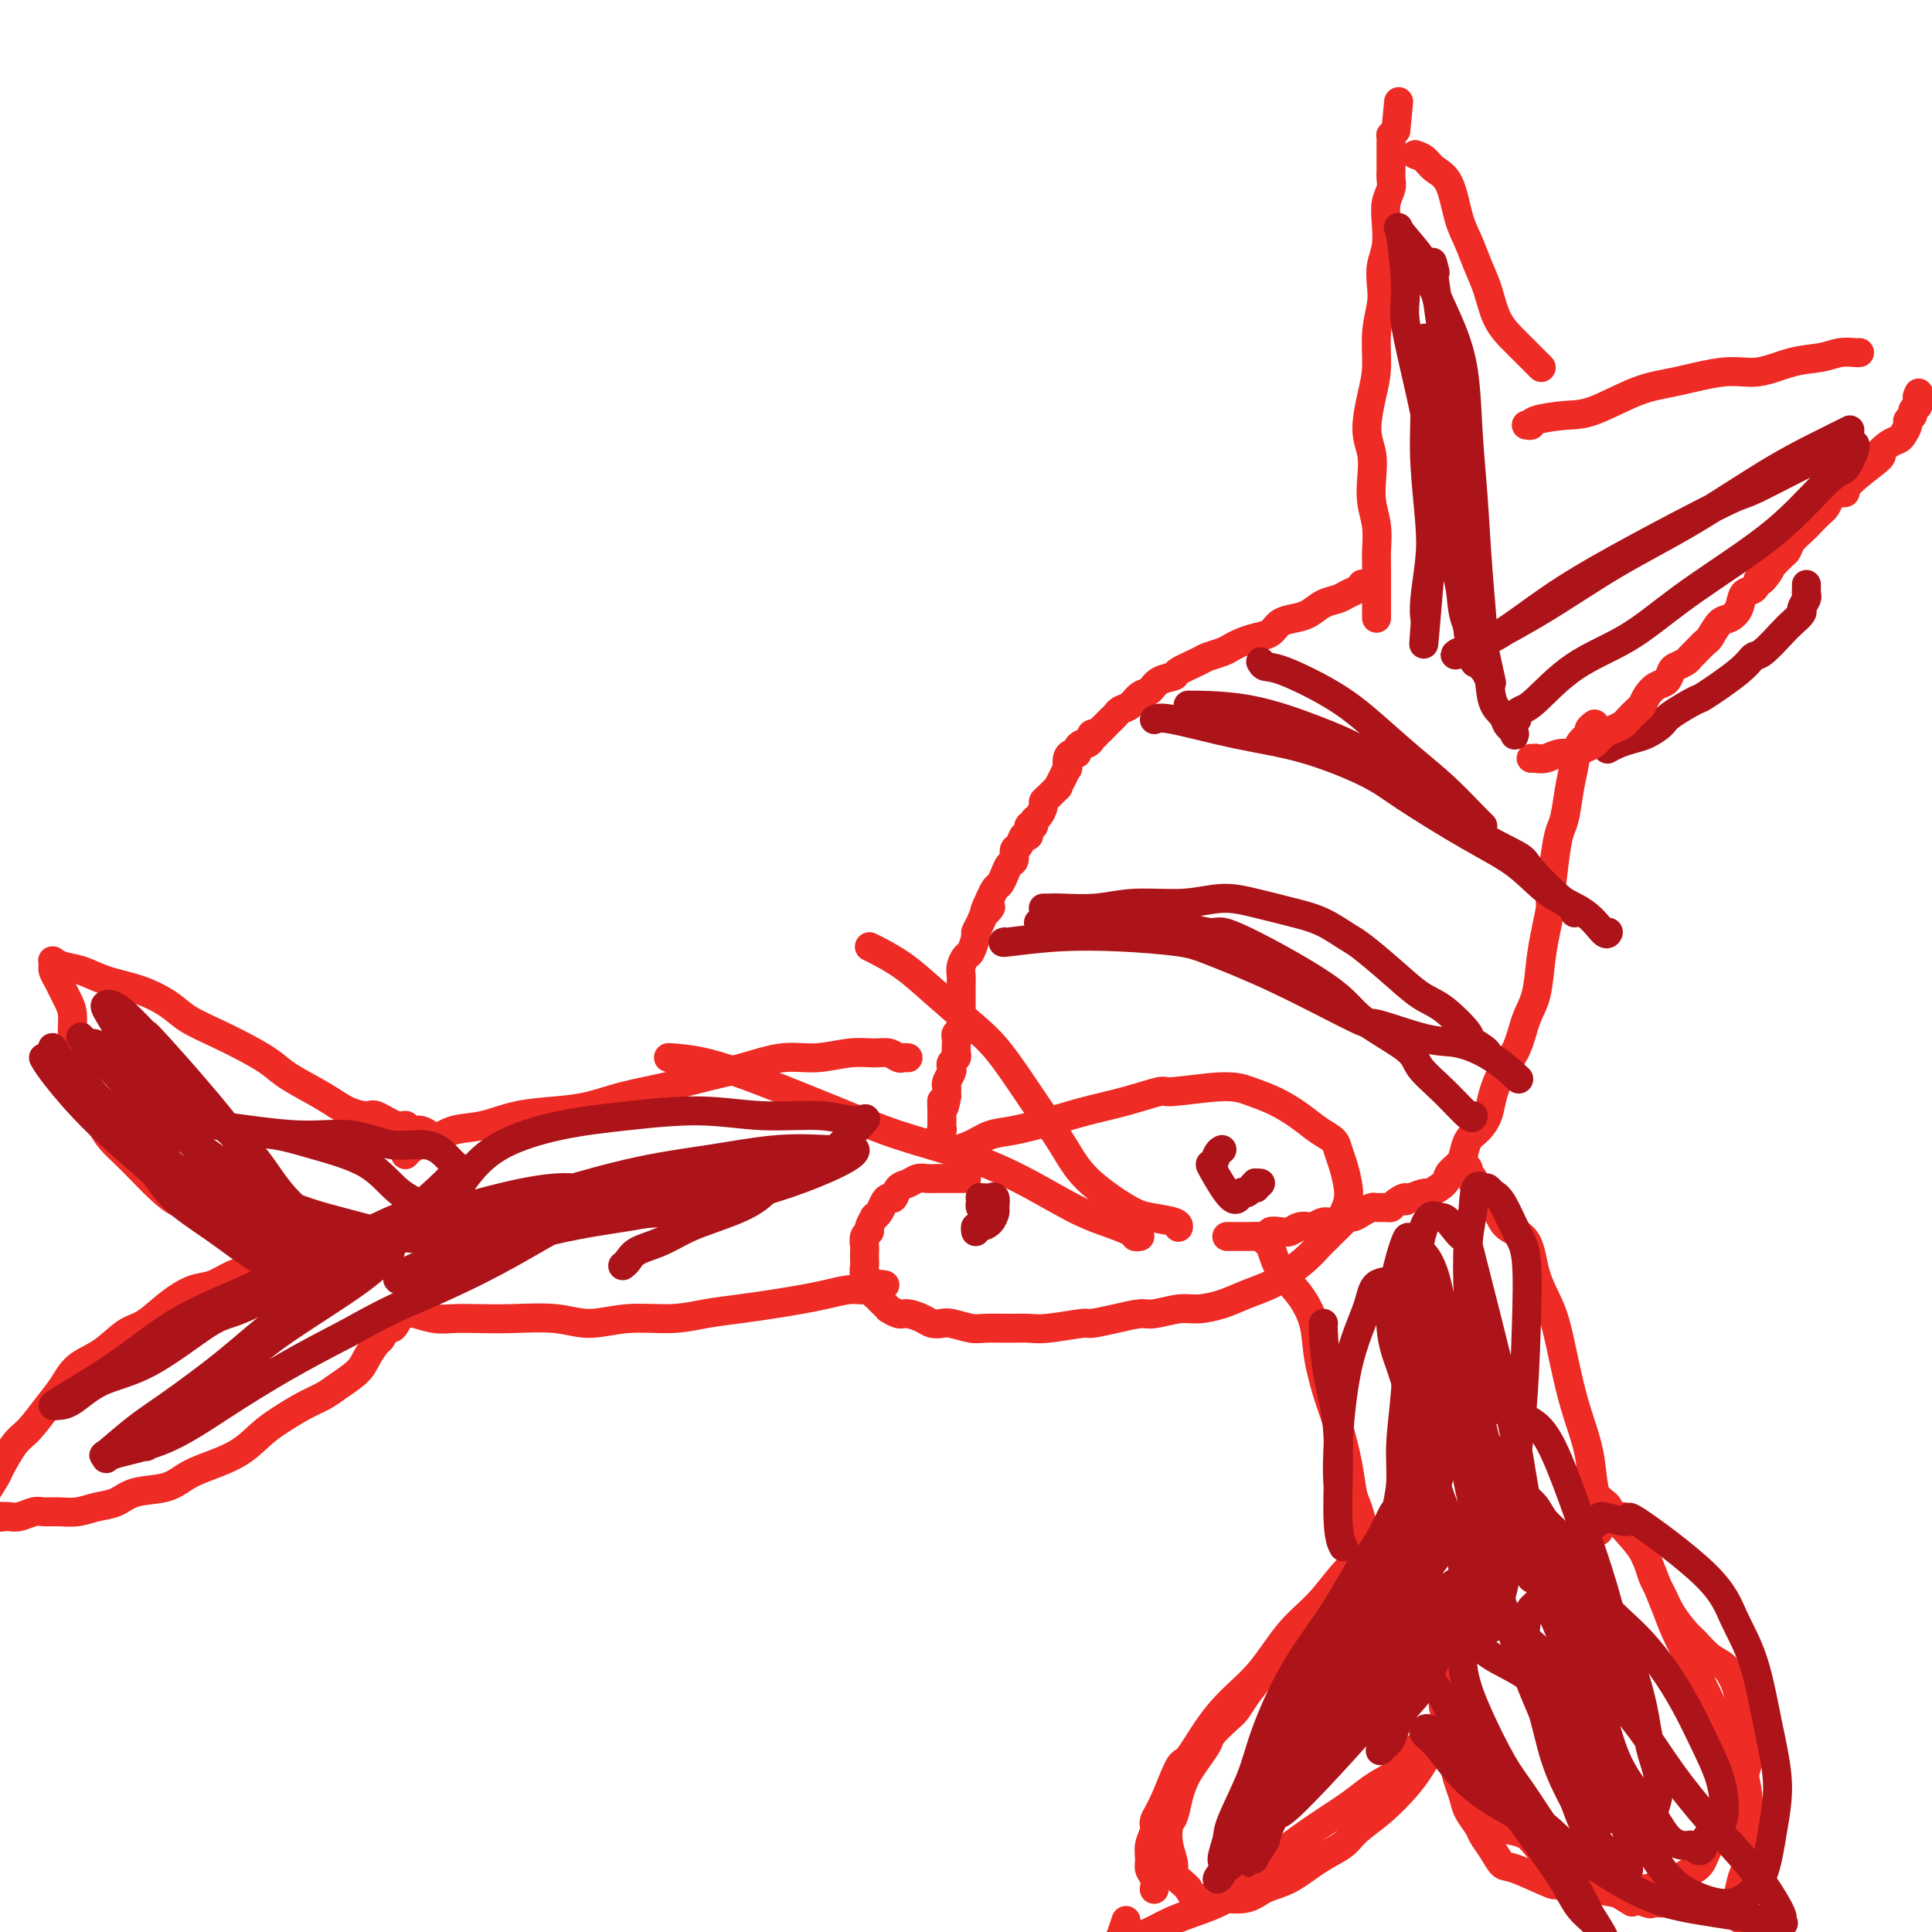 <svg viewBox='0 0 400 400' version='1.1' xmlns='http://www.w3.org/2000/svg' xmlns:xlink='http://www.w3.org/1999/xlink'><g fill='none' stroke='#EE2B24' stroke-width='6' stroke-linecap='round' stroke-linejoin='round'><path d='M283,121c-0.440,0.024 -0.879,0.048 -1,0c-0.121,-0.048 0.078,-0.169 0,0c-0.078,0.169 -0.433,0.626 -1,1c-0.567,0.374 -1.348,0.664 -2,1c-0.652,0.336 -1.176,0.719 -2,1c-0.824,0.281 -1.949,0.460 -3,1c-1.051,0.540 -2.028,1.440 -3,2c-0.972,0.560 -1.941,0.780 -3,1c-1.059,0.220 -2.209,0.440 -3,1c-0.791,0.560 -1.222,1.459 -2,2c-0.778,0.541 -1.904,0.722 -3,1c-1.096,0.278 -2.164,0.651 -3,1c-0.836,0.349 -1.440,0.675 -2,1c-0.560,0.325 -1.076,0.651 -2,1c-0.924,0.349 -2.257,0.722 -3,1c-0.743,0.278 -0.895,0.460 -2,1c-1.105,0.540 -3.164,1.439 -4,2c-0.836,0.561 -0.450,0.784 -1,1c-0.550,0.216 -2.035,0.425 -3,1c-0.965,0.575 -1.411,1.516 -2,2c-0.589,0.484 -1.323,0.510 -2,1c-0.677,0.490 -1.299,1.445 -2,2c-0.701,0.555 -1.481,0.709 -2,1c-0.519,0.291 -0.778,0.717 -1,1c-0.222,0.283 -0.406,0.422 -1,1c-0.594,0.578 -1.598,1.594 -2,2c-0.402,0.406 -0.201,0.203 0,0'/><path d='M228,151c-2.019,1.785 -1.065,1.248 -1,1c0.065,-0.248 -0.757,-0.207 -1,0c-0.243,0.207 0.093,0.581 0,1c-0.093,0.419 -0.616,0.882 -1,1c-0.384,0.118 -0.628,-0.110 -1,0c-0.372,0.110 -0.870,0.559 -1,1c-0.130,0.441 0.110,0.873 0,1c-0.110,0.127 -0.568,-0.052 -1,0c-0.432,0.052 -0.838,0.333 -1,1c-0.162,0.667 -0.080,1.718 0,2c0.080,0.282 0.159,-0.205 0,0c-0.159,0.205 -0.554,1.102 -1,2c-0.446,0.898 -0.942,1.798 -1,2c-0.058,0.202 0.321,-0.293 0,0c-0.321,0.293 -1.344,1.373 -2,2c-0.656,0.627 -0.945,0.799 -1,1c-0.055,0.201 0.125,0.430 0,1c-0.125,0.570 -0.554,1.481 -1,2c-0.446,0.519 -0.907,0.645 -1,1c-0.093,0.355 0.183,0.939 0,1c-0.183,0.061 -0.823,-0.402 -1,0c-0.177,0.402 0.111,1.670 0,2c-0.111,0.330 -0.621,-0.277 -1,0c-0.379,0.277 -0.626,1.439 -1,2c-0.374,0.561 -0.874,0.521 -1,1c-0.126,0.479 0.121,1.475 0,2c-0.121,0.525 -0.610,0.577 -1,1c-0.390,0.423 -0.682,1.216 -1,2c-0.318,0.784 -0.663,1.557 -1,2c-0.337,0.443 -0.668,0.555 -1,1c-0.332,0.445 -0.666,1.222 -1,2'/><path d='M205,186c-2.426,4.903 -0.492,2.659 0,2c0.492,-0.659 -0.460,0.265 -1,1c-0.540,0.735 -0.669,1.281 -1,2c-0.331,0.719 -0.863,1.610 -1,2c-0.137,0.390 0.121,0.279 0,1c-0.121,0.721 -0.621,2.276 -1,3c-0.379,0.724 -0.637,0.618 -1,1c-0.363,0.382 -0.829,1.253 -1,2c-0.171,0.747 -0.046,1.371 0,2c0.046,0.629 0.012,1.264 0,2c-0.012,0.736 -0.003,1.574 0,2c0.003,0.426 0.001,0.442 0,1c-0.001,0.558 -0.001,1.659 0,2c0.001,0.341 0.001,-0.076 0,0c-0.001,0.076 -0.004,0.646 0,1c0.004,0.354 0.015,0.491 0,1c-0.015,0.509 -0.057,1.390 0,2c0.057,0.610 0.211,0.950 0,1c-0.211,0.050 -0.789,-0.190 -1,0c-0.211,0.190 -0.056,0.810 0,1c0.056,0.190 0.011,-0.051 0,0c-0.011,0.051 0.011,0.395 0,1c-0.011,0.605 -0.054,1.470 0,2c0.054,0.530 0.207,0.723 0,1c-0.207,0.277 -0.773,0.637 -1,1c-0.227,0.363 -0.113,0.727 0,1c0.113,0.273 0.226,0.454 0,1c-0.226,0.546 -0.793,1.456 -1,2c-0.207,0.544 -0.056,0.724 0,1c0.056,0.276 0.016,0.650 0,1c-0.016,0.350 -0.008,0.675 0,1'/><path d='M196,227c-0.691,4.295 -0.917,1.532 -1,1c-0.083,-0.532 -0.023,1.168 0,2c0.023,0.832 0.007,0.795 0,1c-0.007,0.205 -0.006,0.651 0,1c0.006,0.349 0.016,0.600 0,1c-0.016,0.400 -0.057,0.948 0,1c0.057,0.052 0.211,-0.392 0,0c-0.211,0.392 -0.789,1.622 -1,2c-0.211,0.378 -0.057,-0.094 0,0c0.057,0.094 0.015,0.756 0,1c-0.015,0.244 -0.004,0.070 0,0c0.004,-0.070 0.002,-0.035 0,0'/><path d='M330,150c0.128,-0.093 0.256,-0.185 0,0c-0.256,0.185 -0.895,0.648 -1,1c-0.105,0.352 0.323,0.594 0,1c-0.323,0.406 -1.396,0.975 -2,2c-0.604,1.025 -0.739,2.505 -1,4c-0.261,1.495 -0.648,3.004 -1,5c-0.352,1.996 -0.668,4.478 -1,6c-0.332,1.522 -0.680,2.082 -1,3c-0.320,0.918 -0.611,2.192 -1,5c-0.389,2.808 -0.877,7.150 -1,9c-0.123,1.850 0.119,1.210 0,2c-0.119,0.790 -0.597,3.011 -1,5c-0.403,1.989 -0.730,3.745 -1,6c-0.270,2.255 -0.482,5.008 -1,7c-0.518,1.992 -1.342,3.222 -2,5c-0.658,1.778 -1.149,4.104 -2,6c-0.851,1.896 -2.063,3.360 -3,5c-0.937,1.640 -1.599,3.454 -2,5c-0.401,1.546 -0.540,2.823 -1,4c-0.460,1.177 -1.241,2.255 -2,3c-0.759,0.745 -1.497,1.158 -2,2c-0.503,0.842 -0.773,2.114 -1,3c-0.227,0.886 -0.412,1.385 -1,2c-0.588,0.615 -1.577,1.344 -2,2c-0.423,0.656 -0.278,1.238 -1,2c-0.722,0.762 -2.310,1.705 -3,2c-0.690,0.295 -0.483,-0.059 -1,0c-0.517,0.059 -1.759,0.529 -3,1'/><path d='M292,248c-1.821,1.348 -0.873,0.218 -1,0c-0.127,-0.218 -1.329,0.477 -2,1c-0.671,0.523 -0.813,0.875 -1,1c-0.187,0.125 -0.420,0.023 -1,0c-0.580,-0.023 -1.506,0.031 -2,0c-0.494,-0.031 -0.555,-0.148 -1,0c-0.445,0.148 -1.274,0.560 -2,1c-0.726,0.440 -1.350,0.906 -2,1c-0.650,0.094 -1.325,-0.185 -2,0c-0.675,0.185 -1.350,0.833 -2,1c-0.650,0.167 -1.277,-0.148 -2,0c-0.723,0.148 -1.544,0.758 -2,1c-0.456,0.242 -0.547,0.116 -1,0c-0.453,-0.116 -1.269,-0.224 -2,0c-0.731,0.224 -1.379,0.778 -2,1c-0.621,0.222 -1.217,0.112 -2,0c-0.783,-0.112 -1.754,-0.226 -2,0c-0.246,0.226 0.232,0.793 0,1c-0.232,0.207 -1.176,0.056 -2,0c-0.824,-0.056 -1.530,-0.015 -2,0c-0.470,0.015 -0.704,0.004 -1,0c-0.296,-0.004 -0.654,-0.001 -1,0c-0.346,0.001 -0.681,0.000 -1,0c-0.319,-0.000 -0.621,-0.000 -1,0c-0.379,0.000 -0.833,0.000 -1,0c-0.167,-0.000 -0.045,-0.000 0,0c0.045,0.000 0.013,0.000 0,0c-0.013,-0.000 -0.006,-0.000 0,0'/><path d='M200,244c-0.031,0.000 -0.063,0.000 0,0c0.063,-0.000 0.220,-0.000 0,0c-0.220,0.000 -0.819,0.000 -1,0c-0.181,-0.000 0.054,-0.000 0,0c-0.054,0.000 -0.399,0.000 -1,0c-0.601,-0.000 -1.459,-0.001 -2,0c-0.541,0.001 -0.763,0.004 -1,0c-0.237,-0.004 -0.487,-0.013 -1,0c-0.513,0.013 -1.289,0.050 -2,0c-0.711,-0.050 -1.356,-0.186 -2,0c-0.644,0.186 -1.286,0.693 -2,1c-0.714,0.307 -1.500,0.414 -2,1c-0.500,0.586 -0.712,1.650 -1,2c-0.288,0.350 -0.650,-0.013 -1,0c-0.350,0.013 -0.686,0.402 -1,1c-0.314,0.598 -0.605,1.403 -1,2c-0.395,0.597 -0.894,0.985 -1,1c-0.106,0.015 0.182,-0.343 0,0c-0.182,0.343 -0.833,1.386 -1,2c-0.167,0.614 0.151,0.798 0,1c-0.151,0.202 -0.772,0.420 -1,1c-0.228,0.580 -0.062,1.521 0,2c0.062,0.479 0.021,0.495 0,1c-0.021,0.505 -0.020,1.497 0,2c0.020,0.503 0.061,0.516 0,1c-0.061,0.484 -0.222,1.439 0,2c0.222,0.561 0.829,0.728 1,1c0.171,0.272 -0.094,0.649 0,1c0.094,0.351 0.547,0.675 1,1'/><path d='M181,267c0.260,1.570 -0.090,0.994 0,1c0.090,0.006 0.619,0.594 1,1c0.381,0.406 0.615,0.630 1,1c0.385,0.370 0.922,0.887 1,1c0.078,0.113 -0.303,-0.176 0,0c0.303,0.176 1.289,0.818 2,1c0.711,0.182 1.147,-0.096 2,0c0.853,0.096 2.122,0.565 3,1c0.878,0.435 1.363,0.834 2,1c0.637,0.166 1.426,0.097 2,0c0.574,-0.097 0.933,-0.222 2,0c1.067,0.222 2.840,0.793 4,1c1.160,0.207 1.705,0.052 3,0c1.295,-0.052 3.338,0.001 5,0c1.662,-0.001 2.943,-0.056 4,0c1.057,0.056 1.890,0.221 4,0c2.110,-0.221 5.497,-0.829 7,-1c1.503,-0.171 1.123,0.094 2,0c0.877,-0.094 3.013,-0.546 5,-1c1.987,-0.454 3.826,-0.908 5,-1c1.174,-0.092 1.684,0.180 3,0c1.316,-0.180 3.437,-0.811 5,-1c1.563,-0.189 2.567,0.063 4,0c1.433,-0.063 3.296,-0.442 5,-1c1.704,-0.558 3.248,-1.295 5,-2c1.752,-0.705 3.711,-1.378 5,-2c1.289,-0.622 1.909,-1.194 3,-2c1.091,-0.806 2.653,-1.845 4,-3c1.347,-1.155 2.478,-2.426 3,-3c0.522,-0.574 0.435,-0.450 1,-1c0.565,-0.550 1.783,-1.775 3,-3'/><path d='M277,254c2.335,-2.178 1.172,-1.623 1,-2c-0.172,-0.377 0.646,-1.687 1,-3c0.354,-1.313 0.244,-2.630 0,-4c-0.244,-1.370 -0.623,-2.792 -1,-4c-0.377,-1.208 -0.753,-2.200 -1,-3c-0.247,-0.800 -0.365,-1.408 -1,-2c-0.635,-0.592 -1.787,-1.169 -3,-2c-1.213,-0.831 -2.487,-1.917 -4,-3c-1.513,-1.083 -3.265,-2.162 -5,-3c-1.735,-0.838 -3.451,-1.434 -5,-2c-1.549,-0.566 -2.930,-1.102 -6,-1c-3.070,0.102 -7.829,0.842 -10,1c-2.171,0.158 -1.753,-0.266 -3,0c-1.247,0.266 -4.160,1.222 -7,2c-2.840,0.778 -5.606,1.378 -8,2c-2.394,0.622 -4.414,1.267 -7,2c-2.586,0.733 -5.737,1.555 -8,2c-2.263,0.445 -3.640,0.511 -5,1c-1.360,0.489 -2.705,1.399 -4,2c-1.295,0.601 -2.541,0.893 -3,1c-0.459,0.107 -0.131,0.031 0,0c0.131,-0.031 0.066,-0.015 0,0'/><path d='M236,256c-0.423,0.066 -0.846,0.133 -1,0c-0.154,-0.133 -0.040,-0.464 -1,-1c-0.960,-0.536 -2.993,-1.276 -5,-2c-2.007,-0.724 -3.989,-1.434 -7,-3c-3.011,-1.566 -7.052,-3.990 -11,-6c-3.948,-2.010 -7.803,-3.607 -12,-5c-4.197,-1.393 -8.737,-2.584 -13,-4c-4.263,-1.416 -8.250,-3.059 -13,-5c-4.750,-1.941 -10.263,-4.180 -15,-6c-4.737,-1.820 -8.698,-3.221 -12,-4c-3.302,-0.779 -5.943,-0.937 -7,-1c-1.057,-0.063 -0.528,-0.032 0,0'/><path d='M244,254c-0.013,0.089 -0.026,0.178 0,0c0.026,-0.178 0.091,-0.624 -1,-1c-1.091,-0.376 -3.339,-0.682 -5,-1c-1.661,-0.318 -2.737,-0.647 -5,-2c-2.263,-1.353 -5.715,-3.731 -8,-6c-2.285,-2.269 -3.404,-4.430 -5,-7c-1.596,-2.570 -3.668,-5.548 -6,-9c-2.332,-3.452 -4.925,-7.376 -7,-10c-2.075,-2.624 -3.631,-3.947 -6,-6c-2.369,-2.053 -5.549,-4.838 -8,-7c-2.451,-2.162 -4.172,-3.703 -6,-5c-1.828,-1.297 -3.761,-2.349 -5,-3c-1.239,-0.651 -1.782,-0.900 -2,-1c-0.218,-0.100 -0.109,-0.050 0,0'/><path d='M303,240c0.033,0.447 0.066,0.893 0,1c-0.066,0.107 -0.230,-0.127 0,0c0.230,0.127 0.853,0.614 1,1c0.147,0.386 -0.183,0.670 0,1c0.183,0.330 0.879,0.706 1,1c0.121,0.294 -0.332,0.505 0,1c0.332,0.495 1.448,1.273 2,2c0.552,0.727 0.542,1.403 1,2c0.458,0.597 1.386,1.116 2,2c0.614,0.884 0.913,2.133 2,3c1.087,0.867 2.963,1.353 4,3c1.037,1.647 1.236,4.455 2,7c0.764,2.545 2.092,4.828 3,7c0.908,2.172 1.395,4.234 2,7c0.605,2.766 1.329,6.237 2,9c0.671,2.763 1.290,4.817 2,7c0.710,2.183 1.511,4.494 2,7c0.489,2.506 0.667,5.207 1,7c0.333,1.793 0.821,2.676 1,4c0.179,1.324 0.048,3.087 0,4c-0.048,0.913 -0.013,0.977 0,1c0.013,0.023 0.004,0.007 0,0c-0.004,-0.007 -0.002,-0.003 0,0'/><path d='M262,257c0.294,-0.029 0.589,-0.059 1,1c0.411,1.059 0.939,3.206 2,5c1.061,1.794 2.654,3.235 4,5c1.346,1.765 2.444,3.853 3,6c0.556,2.147 0.569,4.354 1,7c0.431,2.646 1.281,5.733 2,8c0.719,2.267 1.307,3.715 2,6c0.693,2.285 1.492,5.406 2,8c0.508,2.594 0.725,4.660 1,6c0.275,1.340 0.610,1.954 1,3c0.390,1.046 0.837,2.525 1,4c0.163,1.475 0.044,2.945 0,4c-0.044,1.055 -0.012,1.695 0,3c0.012,1.305 0.003,3.274 0,4c-0.003,0.726 -0.001,0.207 0,0c0.001,-0.207 0.000,-0.104 0,0'/><path d='M279,335c0.120,-0.001 0.240,-0.001 0,0c-0.240,0.001 -0.842,0.005 -1,0c-0.158,-0.005 0.126,-0.017 0,0c-0.126,0.017 -0.664,0.065 -1,0c-0.336,-0.065 -0.470,-0.242 -1,0c-0.530,0.242 -1.455,0.904 -2,1c-0.545,0.096 -0.712,-0.374 -1,0c-0.288,0.374 -0.699,1.593 -1,2c-0.301,0.407 -0.492,0.002 -1,0c-0.508,-0.002 -1.333,0.401 -2,1c-0.667,0.599 -1.176,1.396 -2,2c-0.824,0.604 -1.963,1.014 -3,2c-1.037,0.986 -1.973,2.547 -3,4c-1.027,1.453 -2.144,2.797 -3,4c-0.856,1.203 -1.450,2.264 -2,3c-0.550,0.736 -1.054,1.145 -2,2c-0.946,0.855 -2.333,2.154 -3,3c-0.667,0.846 -0.612,1.240 -1,2c-0.388,0.760 -1.217,1.888 -2,3c-0.783,1.112 -1.520,2.208 -2,3c-0.480,0.792 -0.704,1.282 -1,2c-0.296,0.718 -0.663,1.666 -1,3c-0.337,1.334 -0.642,3.053 -1,4c-0.358,0.947 -0.769,1.122 -1,2c-0.231,0.878 -0.283,2.459 0,4c0.283,1.541 0.901,3.042 1,4c0.099,0.958 -0.319,1.373 0,2c0.319,0.627 1.377,1.465 2,2c0.623,0.535 0.812,0.768 1,1'/><path d='M246,391c0.981,1.843 1.433,1.952 2,2c0.567,0.048 1.248,0.037 2,0c0.752,-0.037 1.575,-0.100 3,0c1.425,0.100 3.453,0.361 5,0c1.547,-0.361 2.614,-1.345 4,-2c1.386,-0.655 3.090,-0.981 5,-2c1.910,-1.019 4.027,-2.730 6,-4c1.973,-1.270 3.802,-2.099 5,-3c1.198,-0.901 1.767,-1.875 3,-3c1.233,-1.125 3.132,-2.401 5,-4c1.868,-1.599 3.706,-3.519 5,-5c1.294,-1.481 2.044,-2.522 3,-4c0.956,-1.478 2.116,-3.394 3,-5c0.884,-1.606 1.491,-2.903 2,-4c0.509,-1.097 0.921,-1.995 1,-3c0.079,-1.005 -0.175,-2.116 0,-3c0.175,-0.884 0.779,-1.540 1,-2c0.221,-0.460 0.059,-0.724 0,-1c-0.059,-0.276 -0.016,-0.566 0,-1c0.016,-0.434 0.004,-1.014 0,-1c-0.004,0.014 -0.001,0.622 0,1c0.001,0.378 0.000,0.527 0,1c-0.000,0.473 -0.000,1.271 0,2c0.000,0.729 0.000,1.389 0,2c-0.000,0.611 -0.000,1.175 0,2c0.000,0.825 0.000,1.913 0,3'/><path d='M301,357c-0.003,1.985 -0.012,2.446 0,3c0.012,0.554 0.044,1.201 0,2c-0.044,0.799 -0.162,1.751 0,3c0.162,1.249 0.606,2.795 1,4c0.394,1.205 0.738,2.068 1,3c0.262,0.932 0.441,1.931 1,3c0.559,1.069 1.499,2.206 2,3c0.501,0.794 0.563,1.244 1,2c0.437,0.756 1.250,1.820 2,3c0.750,1.180 1.438,2.478 2,3c0.562,0.522 0.998,0.269 3,1c2.002,0.731 5.570,2.444 7,3c1.430,0.556 0.723,-0.047 1,0c0.277,0.047 1.539,0.744 3,1c1.461,0.256 3.122,0.070 4,0c0.878,-0.070 0.973,-0.023 2,0c1.027,0.023 2.984,0.022 4,0c1.016,-0.022 1.090,-0.065 2,0c0.910,0.065 2.656,0.238 4,0c1.344,-0.238 2.284,-0.885 3,-1c0.716,-0.115 1.206,0.304 2,0c0.794,-0.304 1.890,-1.329 3,-2c1.110,-0.671 2.234,-0.987 3,-2c0.766,-1.013 1.175,-2.725 2,-4c0.825,-1.275 2.067,-2.115 3,-3c0.933,-0.885 1.557,-1.814 2,-3c0.443,-1.186 0.706,-2.627 1,-4c0.294,-1.373 0.617,-2.677 1,-4c0.383,-1.323 0.824,-2.664 1,-4c0.176,-1.336 0.088,-2.668 0,-4'/><path d='M362,360c0.288,-3.689 -0.492,-4.913 -1,-6c-0.508,-1.087 -0.745,-2.039 -1,-3c-0.255,-0.961 -0.528,-1.933 -1,-3c-0.472,-1.067 -1.141,-2.231 -2,-3c-0.859,-0.769 -1.906,-1.142 -3,-2c-1.094,-0.858 -2.233,-2.199 -3,-3c-0.767,-0.801 -1.161,-1.062 -2,-2c-0.839,-0.938 -2.123,-2.555 -3,-4c-0.877,-1.445 -1.349,-2.720 -2,-4c-0.651,-1.280 -1.483,-2.566 -2,-4c-0.517,-1.434 -0.720,-3.017 -2,-5c-1.280,-1.983 -3.638,-4.366 -5,-6c-1.362,-1.634 -1.728,-2.518 -2,-3c-0.272,-0.482 -0.451,-0.560 -1,-1c-0.549,-0.440 -1.467,-1.242 -2,-2c-0.533,-0.758 -0.682,-1.473 -1,-2c-0.318,-0.527 -0.805,-0.865 -1,-1c-0.195,-0.135 -0.097,-0.068 0,0'/><path d='M301,341c0.114,0.465 0.228,0.929 0,1c-0.228,0.071 -0.797,-0.252 -1,0c-0.203,0.252 -0.041,1.079 0,2c0.041,0.921 -0.038,1.938 0,3c0.038,1.062 0.192,2.171 0,3c-0.192,0.829 -0.732,1.377 -1,2c-0.268,0.623 -0.264,1.321 0,2c0.264,0.679 0.788,1.341 1,2c0.212,0.659 0.112,1.317 0,2c-0.112,0.683 -0.236,1.390 0,2c0.236,0.610 0.833,1.122 1,2c0.167,0.878 -0.097,2.122 0,3c0.097,0.878 0.554,1.391 1,2c0.446,0.609 0.882,1.314 1,2c0.118,0.686 -0.082,1.353 0,2c0.082,0.647 0.448,1.273 1,2c0.552,0.727 1.292,1.556 2,2c0.708,0.444 1.383,0.503 2,1c0.617,0.497 1.176,1.431 2,2c0.824,0.569 1.915,0.772 3,1c1.085,0.228 2.166,0.480 3,1c0.834,0.520 1.421,1.308 2,2c0.579,0.692 1.151,1.288 2,2c0.849,0.712 1.976,1.539 3,2c1.024,0.461 1.945,0.557 3,1c1.055,0.443 2.246,1.235 3,2c0.754,0.765 1.073,1.504 2,2c0.927,0.496 2.464,0.748 4,1'/><path d='M335,392c5.010,3.105 2.035,1.367 2,1c-0.035,-0.367 2.870,0.637 4,1c1.130,0.363 0.483,0.083 1,0c0.517,-0.083 2.197,0.029 3,0c0.803,-0.029 0.729,-0.200 2,0c1.271,0.200 3.886,0.772 5,1c1.114,0.228 0.728,0.114 1,0c0.272,-0.114 1.201,-0.226 2,0c0.799,0.226 1.467,0.792 2,1c0.533,0.208 0.931,0.059 1,0c0.069,-0.059 -0.192,-0.029 0,0c0.192,0.029 0.836,0.057 1,0c0.164,-0.057 -0.152,-0.197 0,0c0.152,0.197 0.773,0.733 1,1c0.227,0.267 0.061,0.264 0,0c-0.061,-0.264 -0.017,-0.790 0,-1c0.017,-0.210 0.009,-0.105 0,0'/><path d='M336,314c-0.043,0.269 -0.086,0.539 0,1c0.086,0.461 0.301,1.115 1,2c0.699,0.885 1.881,2.003 3,4c1.119,1.997 2.176,4.875 3,7c0.824,2.125 1.417,3.499 2,5c0.583,1.501 1.157,3.131 2,5c0.843,1.869 1.956,3.979 3,6c1.044,2.021 2.021,3.955 3,6c0.979,2.045 1.961,4.203 3,6c1.039,1.797 2.136,3.234 3,5c0.864,1.766 1.497,3.860 2,6c0.503,2.140 0.877,4.324 1,6c0.123,1.676 -0.006,2.844 0,5c0.006,2.156 0.145,5.299 0,7c-0.145,1.701 -0.575,1.958 -1,3c-0.425,1.042 -0.846,2.868 -1,4c-0.154,1.132 -0.041,1.572 0,2c0.041,0.428 0.011,0.846 0,1c-0.011,0.154 -0.003,0.044 0,0c0.003,-0.044 0.002,-0.022 0,0'/><path d='M302,355c-0.216,0.327 -0.432,0.654 -1,1c-0.568,0.346 -1.489,0.710 -2,1c-0.511,0.290 -0.611,0.504 -1,1c-0.389,0.496 -1.066,1.274 -2,2c-0.934,0.726 -2.126,1.401 -3,2c-0.874,0.599 -1.432,1.121 -2,2c-0.568,0.879 -1.146,2.113 -2,3c-0.854,0.887 -1.984,1.426 -3,2c-1.016,0.574 -1.919,1.184 -3,2c-1.081,0.816 -2.341,1.839 -4,3c-1.659,1.161 -3.717,2.461 -6,4c-2.283,1.539 -4.791,3.318 -7,5c-2.209,1.682 -4.117,3.266 -6,5c-1.883,1.734 -3.740,3.617 -6,5c-2.260,1.383 -4.924,2.265 -7,3c-2.076,0.735 -3.565,1.321 -5,2c-1.435,0.679 -2.815,1.449 -4,2c-1.185,0.551 -2.175,0.883 -3,1c-0.825,0.117 -1.485,0.020 -2,0c-0.515,-0.020 -0.884,0.036 -1,0c-0.116,-0.036 0.020,-0.164 0,0c-0.020,0.164 -0.198,0.621 0,0c0.198,-0.621 0.771,-2.320 1,-3c0.229,-0.680 0.115,-0.340 0,0'/><path d='M282,321c0.053,-0.175 0.105,-0.350 0,0c-0.105,0.350 -0.368,1.226 -1,2c-0.632,0.774 -1.634,1.448 -3,3c-1.366,1.552 -3.095,3.984 -5,6c-1.905,2.016 -3.984,3.616 -6,6c-2.016,2.384 -3.967,5.550 -6,8c-2.033,2.450 -4.148,4.182 -6,6c-1.852,1.818 -3.443,3.723 -5,6c-1.557,2.277 -3.082,4.927 -4,6c-0.918,1.073 -1.231,0.569 -2,2c-0.769,1.431 -1.996,4.796 -3,7c-1.004,2.204 -1.787,3.248 -2,4c-0.213,0.752 0.143,1.212 0,2c-0.143,0.788 -0.784,1.903 -1,3c-0.216,1.097 -0.005,2.175 0,3c0.005,0.825 -0.194,1.396 0,2c0.194,0.604 0.783,1.239 1,2c0.217,0.761 0.062,1.646 0,2c-0.062,0.354 -0.031,0.177 0,0'/><path d='M183,266c0.182,0.032 0.363,0.064 0,0c-0.363,-0.064 -1.271,-0.224 -2,0c-0.729,0.224 -1.281,0.834 -2,1c-0.719,0.166 -1.607,-0.110 -3,0c-1.393,0.110 -3.291,0.607 -5,1c-1.709,0.393 -3.230,0.684 -5,1c-1.770,0.316 -3.790,0.658 -6,1c-2.210,0.342 -4.610,0.685 -7,1c-2.390,0.315 -4.771,0.602 -7,1c-2.229,0.398 -4.306,0.905 -7,1c-2.694,0.095 -6.004,-0.223 -9,0c-2.996,0.223 -5.676,0.988 -8,1c-2.324,0.012 -4.291,-0.728 -7,-1c-2.709,-0.272 -6.161,-0.077 -9,0c-2.839,0.077 -5.064,0.035 -7,0c-1.936,-0.035 -3.584,-0.062 -5,0c-1.416,0.062 -2.600,0.213 -4,0c-1.400,-0.213 -3.014,-0.789 -4,-1c-0.986,-0.211 -1.342,-0.057 -2,0c-0.658,0.057 -1.616,0.016 -2,0c-0.384,-0.016 -0.192,-0.008 0,0'/><path d='M188,219c-0.353,-0.031 -0.707,-0.062 -1,0c-0.293,0.062 -0.527,0.217 -1,0c-0.473,-0.217 -1.187,-0.806 -2,-1c-0.813,-0.194 -1.726,0.006 -3,0c-1.274,-0.006 -2.908,-0.220 -5,0c-2.092,0.220 -4.642,0.874 -7,1c-2.358,0.126 -4.523,-0.276 -7,0c-2.477,0.276 -5.266,1.229 -8,2c-2.734,0.771 -5.414,1.359 -8,2c-2.586,0.641 -5.078,1.337 -8,2c-2.922,0.663 -6.275,1.295 -9,2c-2.725,0.705 -4.823,1.483 -7,2c-2.177,0.517 -4.434,0.772 -7,1c-2.566,0.228 -5.439,0.428 -8,1c-2.561,0.572 -4.808,1.515 -7,2c-2.192,0.485 -4.328,0.512 -6,1c-1.672,0.488 -2.879,1.437 -4,2c-1.121,0.563 -2.157,0.739 -3,1c-0.843,0.261 -1.494,0.606 -2,1c-0.506,0.394 -0.867,0.837 -1,1c-0.133,0.163 -0.038,0.047 0,0c0.038,-0.047 0.019,-0.023 0,0'/><path d='M83,272c0.089,-0.192 0.178,-0.384 0,0c-0.178,0.384 -0.624,1.344 -1,2c-0.376,0.656 -0.682,1.008 -1,1c-0.318,-0.008 -0.650,-0.375 -1,0c-0.350,0.375 -0.720,1.494 -1,2c-0.280,0.506 -0.472,0.401 -1,1c-0.528,0.599 -1.392,1.903 -2,3c-0.608,1.097 -0.959,1.988 -2,3c-1.041,1.012 -2.770,2.146 -4,3c-1.230,0.854 -1.960,1.429 -3,2c-1.040,0.571 -2.389,1.140 -4,2c-1.611,0.860 -3.484,2.012 -5,3c-1.516,0.988 -2.675,1.813 -4,3c-1.325,1.187 -2.816,2.737 -5,4c-2.184,1.263 -5.063,2.240 -7,3c-1.937,0.760 -2.934,1.303 -4,2c-1.066,0.697 -2.203,1.550 -4,2c-1.797,0.450 -4.256,0.499 -6,1c-1.744,0.501 -2.775,1.455 -4,2c-1.225,0.545 -2.645,0.681 -4,1c-1.355,0.319 -2.646,0.821 -4,1c-1.354,0.179 -2.772,0.034 -4,0c-1.228,-0.034 -2.265,0.043 -3,0c-0.735,-0.043 -1.166,-0.208 -2,0c-0.834,0.208 -2.071,0.787 -3,1c-0.929,0.213 -1.551,0.061 -2,0c-0.449,-0.061 -0.724,-0.030 -1,0'/><path d='M1,314c-3.785,0.464 -1.746,0.124 -1,0c0.746,-0.124 0.201,-0.033 0,0c-0.201,0.033 -0.057,0.010 0,0c0.057,-0.010 0.029,-0.005 0,0'/><path d='M-4,312c0.088,-0.032 0.176,-0.064 0,0c-0.176,0.064 -0.617,0.224 0,-1c0.617,-1.224 2.293,-3.832 3,-5c0.707,-1.168 0.444,-0.895 1,-2c0.556,-1.105 1.932,-3.587 3,-5c1.068,-1.413 1.828,-1.755 3,-3c1.172,-1.245 2.757,-3.391 4,-5c1.243,-1.609 2.144,-2.680 3,-4c0.856,-1.320 1.666,-2.888 3,-4c1.334,-1.112 3.193,-1.769 5,-3c1.807,-1.231 3.564,-3.036 5,-4c1.436,-0.964 2.551,-1.088 4,-2c1.449,-0.912 3.231,-2.611 5,-4c1.769,-1.389 3.526,-2.467 5,-3c1.474,-0.533 2.664,-0.521 4,-1c1.336,-0.479 2.819,-1.449 4,-2c1.181,-0.551 2.060,-0.684 3,-1c0.940,-0.316 1.939,-0.817 3,-1c1.061,-0.183 2.182,-0.049 3,0c0.818,0.049 1.332,0.013 2,0c0.668,-0.013 1.489,-0.004 2,0c0.511,0.004 0.710,0.001 1,0c0.290,-0.001 0.669,-0.000 1,0c0.331,0.000 0.614,0.000 1,0c0.386,-0.000 0.874,-0.000 1,0c0.126,0.000 -0.111,0.000 0,0c0.111,-0.000 0.568,-0.000 1,0c0.432,0.000 0.838,0.000 1,0c0.162,-0.000 0.081,-0.000 0,0'/><path d='M66,259c-0.481,-0.024 -0.962,-0.048 -1,0c-0.038,0.048 0.367,0.169 0,0c-0.367,-0.169 -1.506,-0.627 -2,-1c-0.494,-0.373 -0.342,-0.662 -1,-1c-0.658,-0.338 -2.125,-0.725 -3,-1c-0.875,-0.275 -1.157,-0.440 -3,-1c-1.843,-0.560 -5.248,-1.517 -7,-2c-1.752,-0.483 -1.852,-0.492 -3,-1c-1.148,-0.508 -3.346,-1.514 -5,-2c-1.654,-0.486 -2.765,-0.451 -4,-1c-1.235,-0.549 -2.596,-1.682 -4,-3c-1.404,-1.318 -2.852,-2.820 -4,-4c-1.148,-1.180 -1.995,-2.037 -3,-3c-1.005,-0.963 -2.167,-2.031 -3,-3c-0.833,-0.969 -1.336,-1.838 -2,-3c-0.664,-1.162 -1.488,-2.617 -2,-4c-0.512,-1.383 -0.711,-2.695 -1,-4c-0.289,-1.305 -0.669,-2.604 -1,-4c-0.331,-1.396 -0.614,-2.888 -1,-4c-0.386,-1.112 -0.877,-1.845 -1,-3c-0.123,-1.155 0.121,-2.733 0,-4c-0.121,-1.267 -0.607,-2.224 -1,-3c-0.393,-0.776 -0.694,-1.371 -1,-2c-0.306,-0.629 -0.618,-1.292 -1,-2c-0.382,-0.708 -0.834,-1.461 -1,-2c-0.166,-0.539 -0.044,-0.863 0,-1c0.044,-0.137 0.012,-0.088 0,0c-0.012,0.088 -0.003,0.216 0,0c0.003,-0.216 0.001,-0.776 0,-1c-0.001,-0.224 -0.000,-0.112 0,0'/><path d='M89,235c-0.046,-0.033 -0.092,-0.066 0,0c0.092,0.066 0.322,0.230 0,0c-0.322,-0.230 -1.196,-0.854 -2,-1c-0.804,-0.146 -1.536,0.186 -2,0c-0.464,-0.186 -0.658,-0.889 -1,-1c-0.342,-0.111 -0.833,0.369 -2,0c-1.167,-0.369 -3.012,-1.586 -4,-2c-0.988,-0.414 -1.120,-0.025 -2,0c-0.880,0.025 -2.509,-0.314 -4,-1c-1.491,-0.686 -2.844,-1.720 -5,-3c-2.156,-1.280 -5.116,-2.807 -7,-4c-1.884,-1.193 -2.694,-2.051 -4,-3c-1.306,-0.949 -3.109,-1.987 -5,-3c-1.891,-1.013 -3.870,-2.000 -6,-3c-2.130,-1.000 -4.411,-2.012 -6,-3c-1.589,-0.988 -2.488,-1.952 -4,-3c-1.512,-1.048 -3.638,-2.179 -6,-3c-2.362,-0.821 -4.958,-1.330 -7,-2c-2.042,-0.670 -3.528,-1.500 -5,-2c-1.472,-0.500 -2.931,-0.670 -4,-1c-1.069,-0.330 -1.749,-0.820 -2,-1c-0.251,-0.180 -0.072,-0.052 0,0c0.072,0.052 0.036,0.026 0,0'/></g>
<g fill='none' stroke='#AD1419' stroke-width='6' stroke-linecap='round' stroke-linejoin='round'><path d='M9,219c0.433,0.750 0.867,1.501 2,3c1.133,1.499 2.966,3.748 5,6c2.034,2.252 4.269,4.507 7,7c2.731,2.493 5.959,5.224 9,8c3.041,2.776 5.896,5.598 9,8c3.104,2.402 6.457,4.385 9,6c2.543,1.615 4.275,2.864 6,4c1.725,1.136 3.443,2.161 5,3c1.557,0.839 2.952,1.493 4,2c1.048,0.507 1.747,0.868 2,1c0.253,0.132 0.058,0.036 0,0c-0.058,-0.036 0.021,-0.013 0,0c-0.021,0.013 -0.141,0.014 -1,-1c-0.859,-1.014 -2.458,-3.045 -5,-5c-2.542,-1.955 -6.028,-3.834 -8,-5c-1.972,-1.166 -2.429,-1.619 -4,-3c-1.571,-1.381 -4.257,-3.689 -8,-7c-3.743,-3.311 -8.544,-7.626 -11,-10c-2.456,-2.374 -2.567,-2.806 -4,-4c-1.433,-1.194 -4.190,-3.150 -6,-5c-1.810,-1.850 -2.675,-3.595 -4,-5c-1.325,-1.405 -3.109,-2.472 -4,-3c-0.891,-0.528 -0.888,-0.517 -1,-1c-0.112,-0.483 -0.339,-1.459 0,-1c0.339,0.459 1.245,2.354 3,5c1.755,2.646 4.359,6.042 7,9c2.641,2.958 5.321,5.479 8,8'/><path d='M29,239c3.821,4.836 4.875,6.924 7,9c2.125,2.076 5.322,4.138 8,6c2.678,1.862 4.837,3.523 7,5c2.163,1.477 4.332,2.768 6,4c1.668,1.232 2.837,2.405 4,3c1.163,0.595 2.320,0.614 3,1c0.680,0.386 0.883,1.141 1,1c0.117,-0.141 0.147,-1.177 0,-2c-0.147,-0.823 -0.472,-1.431 -1,-3c-0.528,-1.569 -1.259,-4.098 -3,-7c-1.741,-2.902 -4.493,-6.178 -6,-9c-1.507,-2.822 -1.769,-5.191 -6,-11c-4.231,-5.809 -12.429,-15.059 -16,-19c-3.571,-3.941 -2.514,-2.572 -3,-3c-0.486,-0.428 -2.516,-2.653 -4,-4c-1.484,-1.347 -2.423,-1.814 -3,-2c-0.577,-0.186 -0.791,-0.089 -1,0c-0.209,0.089 -0.411,0.172 0,1c0.411,0.828 1.435,2.403 3,5c1.565,2.597 3.671,6.218 6,10c2.329,3.782 4.882,7.727 9,13c4.118,5.273 9.799,11.874 13,15c3.201,3.126 3.920,2.776 6,4c2.080,1.224 5.522,4.022 7,5c1.478,0.978 0.994,0.137 1,0c0.006,-0.137 0.503,0.432 1,1'/><path d='M68,262c2.348,1.312 0.717,-0.410 0,-2c-0.717,-1.590 -0.521,-3.050 -2,-5c-1.479,-1.950 -4.634,-4.390 -7,-7c-2.366,-2.610 -3.942,-5.388 -6,-8c-2.058,-2.612 -4.598,-5.056 -7,-7c-2.402,-1.944 -4.665,-3.387 -7,-5c-2.335,-1.613 -4.742,-3.395 -7,-5c-2.258,-1.605 -4.369,-3.032 -6,-4c-1.631,-0.968 -2.783,-1.478 -4,-2c-1.217,-0.522 -2.498,-1.056 -3,-1c-0.502,0.056 -0.224,0.702 -1,0c-0.776,-0.702 -2.606,-2.751 0,0c2.606,2.751 9.649,10.301 13,14c3.351,3.699 3.009,3.548 4,4c0.991,0.452 3.316,1.507 7,4c3.684,2.493 8.728,6.423 13,9c4.272,2.577 7.774,3.802 12,5c4.226,1.198 9.178,2.369 11,3c1.822,0.631 0.513,0.720 3,1c2.487,0.280 8.768,0.749 12,1c3.232,0.251 3.414,0.283 4,0c0.586,-0.283 1.575,-0.881 2,-1c0.425,-0.119 0.287,0.240 0,0c-0.287,-0.240 -0.721,-1.079 -2,-2c-1.279,-0.921 -3.402,-1.924 -6,-3c-2.598,-1.076 -5.671,-2.224 -8,-4c-2.329,-1.776 -3.914,-4.180 -7,-6c-3.086,-1.820 -7.673,-3.055 -11,-4c-3.327,-0.945 -5.396,-1.601 -8,-2c-2.604,-0.399 -5.744,-0.543 -8,-1c-2.256,-0.457 -3.628,-1.229 -5,-2'/><path d='M44,232c-5.586,-1.396 -3.550,-0.385 -3,0c0.550,0.385 -0.387,0.146 -1,0c-0.613,-0.146 -0.901,-0.199 0,0c0.901,0.199 2.990,0.650 5,1c2.010,0.350 3.941,0.600 7,1c3.059,0.400 7.246,0.950 11,1c3.754,0.050 7.075,-0.400 10,0c2.925,0.400 5.455,1.651 8,2c2.545,0.349 5.107,-0.205 7,0c1.893,0.205 3.119,1.167 4,2c0.881,0.833 1.419,1.535 2,2c0.581,0.465 1.204,0.692 -1,3c-2.204,2.308 -7.237,6.696 -10,9c-2.763,2.304 -3.257,2.525 -6,4c-2.743,1.475 -7.737,4.203 -13,7c-5.263,2.797 -10.796,5.664 -14,7c-3.204,1.336 -4.080,1.142 -7,3c-2.920,1.858 -7.883,5.766 -12,8c-4.117,2.234 -7.387,2.792 -10,4c-2.613,1.208 -4.567,3.065 -6,4c-1.433,0.935 -2.344,0.947 -3,1c-0.656,0.053 -1.055,0.145 -1,0c0.055,-0.145 0.566,-0.528 3,-2c2.434,-1.472 6.792,-4.035 11,-7c4.208,-2.965 8.267,-6.333 13,-9c4.733,-2.667 10.140,-4.634 15,-7c4.860,-2.366 9.172,-5.131 13,-7c3.828,-1.869 7.170,-2.841 10,-4c2.830,-1.159 5.146,-2.504 7,-3c1.854,-0.496 3.244,-0.142 4,0c0.756,0.142 0.878,0.071 1,0'/><path d='M88,252c7.795,-3.188 2.282,-0.658 -1,1c-3.282,1.658 -4.334,2.446 -7,5c-2.666,2.554 -6.948,6.876 -11,10c-4.052,3.124 -7.874,5.050 -12,8c-4.126,2.950 -8.555,6.924 -12,10c-3.445,3.076 -5.905,5.254 -8,7c-2.095,1.746 -3.826,3.060 -5,4c-1.174,0.940 -1.790,1.506 -2,2c-0.210,0.494 -0.014,0.917 1,0c1.014,-0.917 2.848,-3.174 6,-6c3.152,-2.826 7.624,-6.221 11,-9c3.376,-2.779 5.656,-4.940 10,-8c4.344,-3.060 10.753,-7.017 15,-10c4.247,-2.983 6.332,-4.992 7,-6c0.668,-1.008 -0.081,-1.015 0,-1c0.081,0.015 0.993,0.050 1,0c0.007,-0.050 -0.892,-0.187 -3,1c-2.108,1.187 -5.425,3.697 -9,6c-3.575,2.303 -7.408,4.398 -11,7c-3.592,2.602 -6.945,5.712 -11,9c-4.055,3.288 -8.813,6.756 -12,9c-3.187,2.244 -4.801,3.265 -7,5c-2.199,1.735 -4.981,4.186 -6,5c-1.019,0.814 -0.274,-0.008 0,0c0.274,0.008 0.076,0.847 0,1c-0.076,0.153 -0.031,-0.379 2,-1c2.031,-0.621 6.050,-1.331 10,-3c3.950,-1.669 7.833,-4.295 12,-7c4.167,-2.705 8.619,-5.487 13,-8c4.381,-2.513 8.690,-4.756 13,-7'/><path d='M72,276c8.414,-4.708 10.449,-5.477 14,-7c3.551,-1.523 8.620,-3.800 13,-6c4.380,-2.200 8.073,-4.325 11,-6c2.927,-1.675 5.089,-2.902 7,-4c1.911,-1.098 3.570,-2.069 5,-3c1.430,-0.931 2.630,-1.823 3,-2c0.370,-0.177 -0.089,0.363 -1,0c-0.911,-0.363 -2.273,-1.627 -5,-2c-2.727,-0.373 -6.818,0.145 -11,1c-4.182,0.855 -8.456,2.046 -12,3c-3.544,0.954 -6.357,1.669 -11,3c-4.643,1.331 -11.115,3.277 -14,4c-2.885,0.723 -2.181,0.222 -1,0c1.181,-0.222 2.840,-0.167 3,0c0.160,0.167 -1.177,0.446 5,-1c6.177,-1.446 19.870,-4.615 26,-6c6.130,-1.385 4.699,-0.984 8,-2c3.301,-1.016 11.335,-3.449 18,-5c6.665,-1.551 11.962,-2.221 17,-3c5.038,-0.779 9.818,-1.669 14,-2c4.182,-0.331 7.765,-0.105 10,0c2.235,0.105 3.120,0.089 4,0c0.880,-0.089 1.754,-0.251 2,0c0.246,0.251 -0.136,0.916 -2,2c-1.864,1.084 -5.209,2.586 -9,4c-3.791,1.414 -8.027,2.741 -13,4c-4.973,1.259 -10.684,2.451 -16,3c-5.316,0.549 -10.239,0.456 -15,1c-4.761,0.544 -9.360,1.727 -13,2c-3.640,0.273 -6.320,-0.363 -9,-1'/><path d='M100,253c-9.242,0.653 -5.847,-0.213 -5,-1c0.847,-0.787 -0.854,-1.495 -1,-3c-0.146,-1.505 1.264,-3.805 3,-6c1.736,-2.195 3.799,-4.283 7,-6c3.201,-1.717 7.541,-3.064 12,-4c4.459,-0.936 9.039,-1.461 14,-2c4.961,-0.539 10.304,-1.091 15,-1c4.696,0.091 8.744,0.826 13,1c4.256,0.174 8.718,-0.211 12,0c3.282,0.211 5.384,1.019 7,1c1.616,-0.019 2.746,-0.864 2,0c-0.746,0.864 -3.369,3.438 -5,5c-1.631,1.562 -2.268,2.114 -5,3c-2.732,0.886 -7.557,2.107 -13,4c-5.443,1.893 -11.504,4.457 -17,6c-5.496,1.543 -10.427,2.063 -16,3c-5.573,0.937 -11.786,2.289 -17,4c-5.214,1.711 -9.427,3.782 -13,5c-3.573,1.218 -6.504,1.585 -8,2c-1.496,0.415 -1.555,0.880 -2,1c-0.445,0.120 -1.276,-0.105 0,-1c1.276,-0.895 4.661,-2.460 9,-4c4.339,-1.540 9.634,-3.054 15,-5c5.366,-1.946 10.802,-4.323 16,-6c5.198,-1.677 10.156,-2.655 15,-4c4.844,-1.345 9.574,-3.056 13,-4c3.426,-0.944 5.547,-1.119 7,-1c1.453,0.119 2.237,0.532 3,1c0.763,0.468 1.504,0.991 1,2c-0.504,1.009 -2.252,2.505 -4,4'/><path d='M158,247c-1.642,1.694 -4.247,2.930 -7,4c-2.753,1.070 -5.656,1.975 -8,3c-2.344,1.025 -4.131,2.169 -6,3c-1.869,0.831 -3.821,1.347 -5,2c-1.179,0.653 -1.584,1.443 -2,2c-0.416,0.557 -0.843,0.881 -1,1c-0.157,0.119 -0.045,0.034 0,0c0.045,-0.034 0.022,-0.017 0,0'/><path d='M274,274c0.014,-0.017 0.027,-0.035 0,0c-0.027,0.035 -0.095,0.122 0,2c0.095,1.878 0.351,5.547 1,9c0.649,3.453 1.689,6.688 2,12c0.311,5.312 -0.109,12.699 0,17c0.109,4.301 0.745,5.514 1,6c0.255,0.486 0.127,0.243 0,0'/><path d='M289,315c-0.121,-0.338 -0.242,-0.675 0,-2c0.242,-1.325 0.846,-3.637 1,-6c0.154,-2.363 -0.141,-4.777 0,-8c0.141,-3.223 0.717,-7.255 1,-11c0.283,-3.745 0.272,-7.203 0,-10c-0.272,-2.797 -0.804,-4.934 -1,-7c-0.196,-2.066 -0.056,-4.063 -1,-5c-0.944,-0.937 -2.971,-0.814 -4,0c-1.029,0.814 -1.060,2.320 -2,5c-0.940,2.680 -2.788,6.533 -4,12c-1.212,5.467 -1.788,12.549 -2,17c-0.212,4.451 -0.061,6.272 0,7c0.061,0.728 0.030,0.364 0,0'/><path d='M295,324c0.399,0.754 0.798,1.509 1,-1c0.202,-2.509 0.207,-8.281 1,-13c0.793,-4.719 2.375,-8.386 3,-13c0.625,-4.614 0.293,-10.175 0,-14c-0.293,-3.825 -0.548,-5.915 -1,-9c-0.452,-3.085 -1.100,-7.165 -2,-10c-0.900,-2.835 -2.052,-4.424 -3,-5c-0.948,-0.576 -1.690,-0.140 -2,-1c-0.310,-0.860 -0.186,-3.016 -1,-1c-0.814,2.016 -2.566,8.203 -3,13c-0.434,4.797 0.449,8.203 1,10c0.551,1.797 0.771,1.985 2,6c1.229,4.015 3.467,11.857 5,17c1.533,5.143 2.360,7.589 3,9c0.640,1.411 1.093,1.788 2,5c0.907,3.212 2.268,9.257 3,12c0.732,2.743 0.834,2.182 1,3c0.166,0.818 0.397,3.015 1,4c0.603,0.985 1.580,0.758 2,1c0.420,0.242 0.284,0.953 1,-1c0.716,-1.953 2.284,-6.571 3,-11c0.716,-4.429 0.579,-8.671 1,-14c0.421,-5.329 1.399,-11.746 2,-18c0.601,-6.254 0.823,-12.344 1,-18c0.177,-5.656 0.307,-10.878 0,-14c-0.307,-3.122 -1.052,-4.143 -2,-6c-0.948,-1.857 -2.099,-4.549 -3,-6c-0.901,-1.451 -1.550,-1.660 -2,-2c-0.450,-0.340 -0.700,-0.811 -1,-1c-0.300,-0.189 -0.650,-0.094 -1,0'/><path d='M307,246c-1.787,-1.693 -1.756,1.575 -2,4c-0.244,2.425 -0.763,4.007 -1,7c-0.237,2.993 -0.192,7.398 0,12c0.192,4.602 0.530,9.402 1,14c0.470,4.598 1.072,8.993 2,13c0.928,4.007 2.181,7.625 3,11c0.819,3.375 1.202,6.507 2,9c0.798,2.493 2.011,4.346 3,6c0.989,1.654 1.754,3.109 2,4c0.246,0.891 -0.027,1.216 0,0c0.027,-1.216 0.353,-3.975 0,-8c-0.353,-4.025 -1.386,-9.317 -2,-13c-0.614,-3.683 -0.808,-5.757 -3,-15c-2.192,-9.243 -6.383,-25.657 -8,-32c-1.617,-6.343 -0.660,-2.616 -1,-2c-0.340,0.616 -1.975,-1.878 -3,-3c-1.025,-1.122 -1.439,-0.873 -2,-1c-0.561,-0.127 -1.270,-0.632 -2,0c-0.730,0.632 -1.481,2.400 -2,5c-0.519,2.600 -0.808,6.032 0,10c0.808,3.968 2.711,8.472 4,12c1.289,3.528 1.964,6.080 4,10c2.036,3.920 5.434,9.208 8,13c2.566,3.792 4.301,6.088 6,9c1.699,2.912 3.363,6.440 5,10c1.637,3.560 3.249,7.151 5,10c1.751,2.849 3.643,4.957 5,7c1.357,2.043 2.178,4.022 3,6'/><path d='M334,344c5.403,9.358 2.910,5.254 2,4c-0.910,-1.254 -0.237,0.342 0,1c0.237,0.658 0.039,0.377 0,0c-0.039,-0.377 0.083,-0.851 0,-2c-0.083,-1.149 -0.370,-2.972 -1,-6c-0.630,-3.028 -1.603,-7.259 -3,-12c-1.397,-4.741 -3.217,-9.992 -5,-15c-1.783,-5.008 -3.530,-9.774 -5,-13c-1.470,-3.226 -2.664,-4.912 -4,-6c-1.336,-1.088 -2.815,-1.580 -4,-2c-1.185,-0.420 -2.076,-0.770 -3,-1c-0.924,-0.230 -1.882,-0.340 -3,0c-1.118,0.340 -2.397,1.129 -3,2c-0.603,0.871 -0.529,1.825 -1,3c-0.471,1.175 -1.487,2.571 0,10c1.487,7.429 5.477,20.890 9,31c3.523,10.110 6.579,16.869 8,20c1.421,3.131 1.208,2.633 2,4c0.792,1.367 2.590,4.598 4,7c1.410,2.402 2.431,3.975 3,5c0.569,1.025 0.684,1.502 1,2c0.316,0.498 0.832,1.016 1,1c0.168,-0.016 -0.011,-0.568 0,-1c0.011,-0.432 0.212,-0.745 0,-3c-0.212,-2.255 -0.836,-6.452 -2,-10c-1.164,-3.548 -2.869,-6.446 -4,-9c-1.131,-2.554 -1.689,-4.765 -3,-7c-1.311,-2.235 -3.375,-4.496 -5,-6c-1.625,-1.504 -2.813,-2.252 -4,-3'/><path d='M314,338c-2.356,-1.849 -3.745,-1.971 -5,-2c-1.255,-0.029 -2.377,0.036 -3,0c-0.623,-0.036 -0.748,-0.174 -1,0c-0.252,0.174 -0.630,0.661 -1,1c-0.370,0.339 -0.733,0.531 -1,2c-0.267,1.469 -0.439,4.216 0,7c0.439,2.784 1.490,5.607 3,9c1.510,3.393 3.481,7.358 5,10c1.519,2.642 2.588,3.963 4,6c1.412,2.037 3.167,4.792 4,6c0.833,1.208 0.744,0.871 2,2c1.256,1.129 3.857,3.723 6,5c2.143,1.277 3.827,1.235 5,2c1.173,0.765 1.836,2.337 4,0c2.164,-2.337 5.831,-8.581 7,-13c1.169,-4.419 -0.158,-7.012 -1,-10c-0.842,-2.988 -1.199,-6.373 -2,-10c-0.801,-3.627 -2.046,-7.498 -3,-10c-0.954,-2.502 -1.618,-3.634 -3,-5c-1.382,-1.366 -3.484,-2.966 -5,-4c-1.516,-1.034 -2.448,-1.501 -4,-2c-1.552,-0.499 -3.725,-1.028 -5,-1c-1.275,0.028 -1.653,0.613 -2,1c-0.347,0.387 -0.663,0.575 -1,1c-0.337,0.425 -0.695,1.086 -1,3c-0.305,1.914 -0.556,5.080 0,8c0.556,2.920 1.919,5.594 3,9c1.081,3.406 1.880,7.545 3,11c1.120,3.455 2.560,6.228 4,9'/><path d='M326,373c2.008,5.570 2.027,4.995 3,6c0.973,1.005 2.901,3.591 4,5c1.099,1.409 1.369,1.642 2,2c0.631,0.358 1.624,0.840 2,1c0.376,0.160 0.137,-0.001 0,0c-0.137,0.001 -0.172,0.164 0,-1c0.172,-1.164 0.550,-3.654 0,-6c-0.550,-2.346 -2.027,-4.549 -3,-7c-0.973,-2.451 -1.443,-5.148 -3,-8c-1.557,-2.852 -4.201,-5.857 -6,-8c-1.799,-2.143 -2.753,-3.425 -4,-5c-1.247,-1.575 -2.789,-3.442 -5,-5c-2.211,-1.558 -5.092,-2.806 -7,-4c-1.908,-1.194 -2.842,-2.336 -5,-3c-2.158,-0.664 -5.540,-0.852 -7,-1c-1.460,-0.148 -0.999,-0.255 -1,0c-0.001,0.255 -0.463,0.872 -1,1c-0.537,0.128 -1.149,-0.233 -1,1c0.149,1.233 1.060,4.060 2,6c0.940,1.940 1.910,2.993 3,5c1.090,2.007 2.301,4.969 4,8c1.699,3.031 3.885,6.131 6,9c2.115,2.869 4.157,5.507 6,8c1.843,2.493 3.487,4.842 5,7c1.513,2.158 2.895,4.127 4,6c1.105,1.873 1.934,3.651 3,5c1.066,1.349 2.368,2.269 3,3c0.632,0.731 0.593,1.274 1,2c0.407,0.726 1.259,1.636 1,1c-0.259,-0.636 -1.630,-2.818 -3,-5'/><path d='M329,396c-0.520,-0.974 -0.319,-0.910 -2,-4c-1.681,-3.090 -5.243,-9.335 -7,-12c-1.757,-2.665 -1.710,-1.750 -3,-3c-1.290,-1.250 -3.918,-4.664 -6,-7c-2.082,-2.336 -3.619,-3.593 -5,-5c-1.381,-1.407 -2.606,-2.963 -4,-4c-1.394,-1.037 -2.955,-1.555 -4,-2c-1.045,-0.445 -1.573,-0.817 -2,-1c-0.427,-0.183 -0.752,-0.178 -1,0c-0.248,0.178 -0.417,0.530 0,1c0.417,0.470 1.420,1.059 3,3c1.580,1.941 3.735,5.234 7,8c3.265,2.766 7.638,5.006 11,7c3.362,1.994 5.712,3.743 9,6c3.288,2.257 7.514,5.022 11,7c3.486,1.978 6.231,3.170 9,4c2.769,0.830 5.561,1.298 10,2c4.439,0.702 10.526,1.636 13,2c2.474,0.364 1.337,0.156 1,0c-0.337,-0.156 0.127,-0.260 0,-1c-0.127,-0.740 -0.845,-2.116 -2,-4c-1.155,-1.884 -2.745,-4.275 -5,-7c-2.255,-2.725 -5.173,-5.782 -8,-9c-2.827,-3.218 -5.562,-6.595 -8,-10c-2.438,-3.405 -4.580,-6.838 -7,-10c-2.420,-3.162 -5.118,-6.052 -7,-9c-1.882,-2.948 -2.948,-5.955 -4,-8c-1.052,-2.045 -2.091,-3.127 -3,-4c-0.909,-0.873 -1.688,-1.535 -2,-2c-0.312,-0.465 -0.156,-0.732 0,-1'/><path d='M323,333c-7.302,-10.110 -3.055,-2.886 0,5c3.055,7.886 4.920,16.434 6,21c1.080,4.566 1.376,5.150 3,8c1.624,2.850 4.576,7.964 7,12c2.424,4.036 4.319,6.993 6,9c1.681,2.007 3.146,3.065 5,4c1.854,0.935 4.096,1.746 6,2c1.904,0.254 3.472,-0.050 5,-1c1.528,-0.950 3.018,-2.548 4,-5c0.982,-2.452 1.455,-5.760 2,-9c0.545,-3.240 1.160,-6.414 1,-10c-0.160,-3.586 -1.096,-7.584 -2,-12c-0.904,-4.416 -1.774,-9.252 -3,-13c-1.226,-3.748 -2.806,-6.410 -4,-9c-1.194,-2.590 -2.002,-5.108 -6,-9c-3.998,-3.892 -11.187,-9.157 -14,-11c-2.813,-1.843 -1.252,-0.263 -2,0c-0.748,0.263 -3.807,-0.792 -5,-1c-1.193,-0.208 -0.521,0.430 -1,1c-0.479,0.570 -2.108,1.073 -3,3c-0.892,1.927 -1.047,5.280 -1,9c0.047,3.720 0.294,7.809 1,12c0.706,4.191 1.869,8.486 3,13c1.131,4.514 2.228,9.248 4,13c1.772,3.752 4.217,6.521 6,9c1.783,2.479 2.903,4.667 4,6c1.097,1.333 2.171,1.809 3,2c0.829,0.191 1.415,0.095 2,0'/><path d='M350,382c2.836,2.540 2.426,0.391 3,-1c0.574,-1.391 2.132,-2.025 3,-3c0.868,-0.975 1.045,-2.292 1,-4c-0.045,-1.708 -0.313,-3.807 -1,-6c-0.687,-2.193 -1.793,-4.482 -3,-7c-1.207,-2.518 -2.514,-5.267 -4,-8c-1.486,-2.733 -3.152,-5.452 -5,-8c-1.848,-2.548 -3.878,-4.926 -6,-7c-2.122,-2.074 -4.336,-3.843 -6,-6c-1.664,-2.157 -2.778,-4.700 -4,-7c-1.222,-2.300 -2.551,-4.357 -4,-6c-1.449,-1.643 -3.017,-2.872 -4,-4c-0.983,-1.128 -1.380,-2.156 -2,-3c-0.620,-0.844 -1.463,-1.502 -2,-2c-0.537,-0.498 -0.769,-0.834 -1,-1c-0.231,-0.166 -0.462,-0.162 -1,0c-0.538,0.162 -1.382,0.483 -2,2c-0.618,1.517 -1.010,4.229 -2,7c-0.990,2.771 -2.576,5.600 -4,8c-1.424,2.400 -2.685,4.369 -4,7c-1.315,2.631 -2.685,5.923 -4,9c-1.315,3.077 -2.574,5.938 -4,8c-1.426,2.062 -3.020,3.323 -4,5c-0.980,1.677 -1.345,3.769 -2,5c-0.655,1.231 -1.599,1.601 -2,2c-0.401,0.399 -0.257,0.828 0,0c0.257,-0.828 0.629,-2.914 1,-5'/><path d='M287,357c0.406,-1.297 0.920,-2.041 4,-7c3.080,-4.959 8.725,-14.134 11,-18c2.275,-3.866 1.180,-2.425 1,-2c-0.180,0.425 0.555,-0.168 0,0c-0.555,0.168 -2.401,1.095 -5,3c-2.599,1.905 -5.952,4.788 -9,8c-3.048,3.212 -5.791,6.751 -8,10c-2.209,3.249 -3.885,6.206 -6,9c-2.115,2.794 -4.670,5.423 -6,7c-1.330,1.577 -1.437,2.100 -2,3c-0.563,0.900 -1.584,2.176 -2,3c-0.416,0.824 -0.229,1.194 0,1c0.229,-0.194 0.500,-0.953 0,0c-0.500,0.953 -1.771,3.617 3,-1c4.771,-4.617 15.584,-16.516 20,-22c4.416,-5.484 2.436,-4.555 3,-6c0.564,-1.445 3.671,-5.265 6,-8c2.329,-2.735 3.879,-4.386 5,-6c1.121,-1.614 1.813,-3.192 2,-4c0.187,-0.808 -0.133,-0.848 0,-1c0.133,-0.152 0.718,-0.417 0,0c-0.718,0.417 -2.738,1.517 -6,4c-3.262,2.483 -7.767,6.348 -10,9c-2.233,2.652 -2.195,4.092 -4,7c-1.805,2.908 -5.453,7.285 -8,11c-2.547,3.715 -3.993,6.770 -6,10c-2.007,3.230 -4.573,6.637 -6,9c-1.427,2.363 -1.713,3.681 -2,5'/><path d='M262,381c-4.487,7.211 -2.705,4.238 -2,3c0.705,-1.238 0.332,-0.740 0,0c-0.332,0.740 -0.624,1.721 0,0c0.624,-1.721 2.165,-6.145 4,-10c1.835,-3.855 3.965,-7.140 6,-11c2.035,-3.860 3.975,-8.295 6,-12c2.025,-3.705 4.135,-6.680 6,-10c1.865,-3.320 3.484,-6.984 5,-10c1.516,-3.016 2.929,-5.384 4,-7c1.071,-1.616 1.799,-2.478 2,-3c0.201,-0.522 -0.125,-0.702 0,-1c0.125,-0.298 0.701,-0.714 0,0c-0.701,0.714 -2.680,2.560 -5,5c-2.320,2.440 -4.983,5.476 -7,8c-2.017,2.524 -3.388,4.536 -7,11c-3.612,6.464 -9.464,17.381 -12,22c-2.536,4.619 -1.754,2.941 -2,3c-0.246,0.059 -1.519,1.856 -2,3c-0.481,1.144 -0.171,1.634 0,2c0.171,0.366 0.204,0.607 0,1c-0.204,0.393 -0.643,0.939 0,0c0.643,-0.939 2.369,-3.363 4,-6c1.631,-2.637 3.168,-5.487 5,-9c1.832,-3.513 3.959,-7.687 6,-12c2.041,-4.313 3.997,-8.763 5,-11c1.003,-2.237 1.052,-2.259 2,-4c0.948,-1.741 2.794,-5.199 4,-8c1.206,-2.801 1.773,-4.943 2,-6c0.227,-1.057 0.113,-1.028 0,-1'/><path d='M286,318c4.505,-9.059 1.768,-3.205 0,0c-1.768,3.205 -2.569,3.763 -4,6c-1.431,2.237 -3.494,6.154 -6,10c-2.506,3.846 -5.455,7.623 -8,12c-2.545,4.377 -4.687,9.355 -6,13c-1.313,3.645 -1.798,5.956 -3,9c-1.202,3.044 -3.122,6.821 -4,9c-0.878,2.179 -0.714,2.760 -1,4c-0.286,1.240 -1.022,3.139 -1,4c0.022,0.861 0.801,0.684 1,1c0.199,0.316 -0.181,1.125 1,0c1.181,-1.125 3.922,-4.184 6,-7c2.078,-2.816 3.492,-5.390 6,-9c2.508,-3.610 6.109,-8.257 9,-13c2.891,-4.743 5.071,-9.581 7,-13c1.929,-3.419 3.608,-5.419 6,-9c2.392,-3.581 5.496,-8.745 7,-11c1.504,-2.255 1.407,-1.602 1,-1c-0.407,0.602 -1.124,1.153 -1,1c0.124,-0.153 1.087,-1.011 -1,2c-2.087,3.011 -7.226,9.889 -10,13c-2.774,3.111 -3.185,2.454 -5,5c-1.815,2.546 -5.035,8.296 -8,13c-2.965,4.704 -5.675,8.362 -8,12c-2.325,3.638 -4.264,7.254 -6,10c-1.736,2.746 -3.269,4.620 -4,6c-0.731,1.380 -0.660,2.267 -1,3c-0.340,0.733 -1.092,1.313 -1,1c0.092,-0.313 1.026,-1.518 2,-3c0.974,-1.482 1.987,-3.241 3,-5'/><path d='M257,381c1.859,-2.761 4.507,-6.163 7,-10c2.493,-3.837 4.829,-8.110 7,-12c2.171,-3.890 4.175,-7.397 6,-11c1.825,-3.603 3.471,-7.303 5,-10c1.529,-2.697 2.939,-4.390 4,-6c1.061,-1.610 1.771,-3.137 2,-4c0.229,-0.863 -0.024,-1.061 0,-1c0.024,0.061 0.326,0.382 0,1c-0.326,0.618 -1.278,1.533 -3,3c-1.722,1.467 -4.212,3.487 -6,6c-1.788,2.513 -2.872,5.521 -4,8c-1.128,2.479 -2.300,4.429 -3,6c-0.700,1.571 -0.927,2.761 -1,4c-0.073,1.239 0.009,2.526 0,3c-0.009,0.474 -0.108,0.134 0,1c0.108,0.866 0.424,2.938 4,-2c3.576,-4.938 10.412,-16.885 13,-22c2.588,-5.115 0.928,-3.399 1,-6c0.072,-2.601 1.875,-9.519 3,-13c1.125,-3.481 1.573,-3.525 2,-6c0.427,-2.475 0.833,-7.381 1,-13c0.167,-5.619 0.096,-11.949 0,-15c-0.096,-3.051 -0.218,-2.821 0,-3c0.218,-0.179 0.777,-0.765 1,-1c0.223,-0.235 0.112,-0.117 0,0'/><path d='M202,255c-0.061,-0.438 -0.122,-0.875 0,-1c0.122,-0.125 0.426,0.064 1,0c0.574,-0.064 1.419,-0.381 2,-1c0.581,-0.619 0.899,-1.539 1,-2c0.101,-0.461 -0.015,-0.463 0,-1c0.015,-0.537 0.162,-1.609 0,-2c-0.162,-0.391 -0.632,-0.102 -1,0c-0.368,0.102 -0.636,0.016 -1,0c-0.364,-0.016 -0.826,0.038 -1,0c-0.174,-0.038 -0.060,-0.168 0,0c0.060,0.168 0.068,0.633 0,1c-0.068,0.367 -0.211,0.637 0,1c0.211,0.363 0.774,0.818 1,1c0.226,0.182 0.113,0.091 0,0'/><path d='M253,238c-0.338,0.175 -0.676,0.351 -1,1c-0.324,0.649 -0.634,1.772 -1,2c-0.366,0.228 -0.789,-0.439 0,1c0.789,1.439 2.788,4.984 4,6c1.212,1.016 1.636,-0.498 2,-1c0.364,-0.502 0.668,0.009 1,0c0.332,-0.009 0.691,-0.539 1,-1c0.309,-0.461 0.566,-0.852 1,-1c0.434,-0.148 1.044,-0.054 1,0c-0.044,0.054 -0.744,0.066 -1,0c-0.256,-0.066 -0.069,-0.210 0,0c0.069,0.210 0.020,0.774 0,1c-0.020,0.226 -0.010,0.113 0,0'/><path d='M216,188c0.248,0.009 0.496,0.018 1,0c0.504,-0.018 1.263,-0.062 3,0c1.737,0.062 4.453,0.229 7,0c2.547,-0.229 4.925,-0.854 8,-1c3.075,-0.146 6.849,0.186 10,0c3.151,-0.186 5.681,-0.891 8,-1c2.319,-0.109 4.428,0.377 7,1c2.572,0.623 5.607,1.382 8,2c2.393,0.618 4.145,1.093 6,2c1.855,0.907 3.813,2.246 5,3c1.187,0.754 1.602,0.924 3,2c1.398,1.076 3.780,3.057 6,5c2.220,1.943 4.280,3.848 6,5c1.720,1.152 3.102,1.552 5,3c1.898,1.448 4.312,3.943 5,5c0.688,1.057 -0.352,0.675 0,1c0.352,0.325 2.095,1.357 3,2c0.905,0.643 0.973,0.898 1,1c0.027,0.102 0.014,0.051 0,0'/><path d='M215,191c1.417,0.086 2.833,0.172 4,0c1.167,-0.172 2.084,-0.603 5,-1c2.916,-0.397 7.832,-0.762 13,0c5.168,0.762 10.590,2.651 13,3c2.410,0.349 1.809,-0.841 6,1c4.191,1.841 13.176,6.714 18,10c4.824,3.286 5.489,4.987 8,7c2.511,2.013 6.869,4.340 9,6c2.131,1.660 2.035,2.655 3,4c0.965,1.345 2.991,3.041 5,5c2.009,1.959 4.003,4.181 5,5c0.997,0.819 0.999,0.234 1,0c0.001,-0.234 0.000,-0.117 0,0'/><path d='M208,195c-0.403,0.107 -0.807,0.214 1,0c1.807,-0.214 5.824,-0.750 10,-1c4.176,-0.250 8.511,-0.212 13,0c4.489,0.212 9.131,0.600 12,1c2.869,0.400 3.964,0.812 7,2c3.036,1.188 8.014,3.154 14,6c5.986,2.846 12.981,6.574 16,8c3.019,1.426 2.064,0.551 4,1c1.936,0.449 6.765,2.223 10,3c3.235,0.777 4.878,0.559 7,1c2.122,0.441 4.725,1.542 7,3c2.275,1.458 4.221,3.274 5,4c0.779,0.726 0.389,0.363 0,0'/><path d='M239,149c0.549,-0.282 1.097,-0.565 4,0c2.903,0.565 8.159,1.977 13,3c4.841,1.023 9.265,1.657 14,3c4.735,1.343 9.779,3.395 13,5c3.221,1.605 4.619,2.763 8,5c3.381,2.237 8.744,5.553 13,8c4.256,2.447 7.403,4.025 10,6c2.597,1.975 4.643,4.347 7,6c2.357,1.653 5.023,2.587 7,4c1.977,1.413 3.263,3.303 4,4c0.737,0.697 0.925,0.199 1,0c0.075,-0.199 0.038,-0.100 0,0'/><path d='M246,146c-0.074,-0.019 -0.147,-0.038 2,0c2.147,0.038 6.516,0.133 11,1c4.484,0.867 9.083,2.505 13,4c3.917,1.495 7.153,2.847 11,5c3.847,2.153 8.304,5.105 12,8c3.696,2.895 6.630,5.731 10,8c3.370,2.269 7.176,3.971 9,5c1.824,1.029 1.666,1.386 3,3c1.334,1.614 4.162,4.484 6,6c1.838,1.516 2.687,1.677 3,2c0.313,0.323 0.089,0.806 0,1c-0.089,0.194 -0.045,0.097 0,0'/><path d='M261,137c0.222,0.425 0.445,0.850 1,1c0.555,0.150 1.444,0.025 4,1c2.556,0.975 6.779,3.049 10,5c3.221,1.951 5.441,3.780 8,6c2.559,2.220 5.456,4.830 8,7c2.544,2.170 4.733,3.901 7,6c2.267,2.099 4.610,4.565 6,6c1.390,1.435 1.826,1.839 2,2c0.174,0.161 0.087,0.081 0,0'/><path d='M333,155c-0.154,0.087 -0.307,0.175 0,0c0.307,-0.175 1.076,-0.612 2,-1c0.924,-0.388 2.003,-0.728 3,-1c0.997,-0.272 1.911,-0.475 3,-1c1.089,-0.525 2.354,-1.372 3,-2c0.646,-0.628 0.673,-1.037 2,-2c1.327,-0.963 3.953,-2.479 5,-3c1.047,-0.521 0.515,-0.048 2,-1c1.485,-0.952 4.988,-3.329 7,-5c2.012,-1.671 2.533,-2.637 3,-3c0.467,-0.363 0.881,-0.124 2,-1c1.119,-0.876 2.945,-2.868 4,-4c1.055,-1.132 1.340,-1.402 2,-2c0.660,-0.598 1.693,-1.522 2,-2c0.307,-0.478 -0.114,-0.510 0,-1c0.114,-0.490 0.763,-1.438 1,-2c0.237,-0.562 0.064,-0.738 0,-1c-0.064,-0.262 -0.017,-0.609 0,-1c0.017,-0.391 0.005,-0.826 0,-1c-0.005,-0.174 -0.002,-0.087 0,0'/></g>
<g fill='none' stroke='#EE2B24' stroke-width='6' stroke-linecap='round' stroke-linejoin='round'><path d='M317,157c0.465,0.009 0.929,0.017 1,0c0.071,-0.017 -0.252,-0.060 0,0c0.252,0.060 1.079,0.224 2,0c0.921,-0.224 1.938,-0.837 3,-1c1.062,-0.163 2.171,0.125 3,0c0.829,-0.125 1.378,-0.664 2,-1c0.622,-0.336 1.317,-0.470 2,-1c0.683,-0.530 1.352,-1.455 2,-2c0.648,-0.545 1.273,-0.708 2,-1c0.727,-0.292 1.556,-0.711 2,-1c0.444,-0.289 0.503,-0.449 1,-1c0.497,-0.551 1.432,-1.495 2,-2c0.568,-0.505 0.768,-0.573 1,-1c0.232,-0.427 0.495,-1.214 1,-2c0.505,-0.786 1.252,-1.573 2,-2c0.748,-0.427 1.496,-0.496 2,-1c0.504,-0.504 0.764,-1.443 1,-2c0.236,-0.557 0.448,-0.731 1,-1c0.552,-0.269 1.442,-0.633 2,-1c0.558,-0.367 0.782,-0.736 1,-1c0.218,-0.264 0.428,-0.423 1,-1c0.572,-0.577 1.505,-1.571 2,-2c0.495,-0.429 0.551,-0.294 1,-1c0.449,-0.706 1.290,-2.254 2,-3c0.710,-0.746 1.290,-0.689 2,-1c0.710,-0.311 1.551,-0.991 2,-2c0.449,-1.009 0.505,-2.349 1,-3c0.495,-0.651 1.427,-0.615 2,-1c0.573,-0.385 0.786,-1.193 1,-2'/><path d='M364,120c4.506,-4.528 1.771,-0.848 1,0c-0.771,0.848 0.423,-1.138 1,-2c0.577,-0.862 0.539,-0.601 1,-1c0.461,-0.399 1.422,-1.457 2,-2c0.578,-0.543 0.775,-0.569 1,-1c0.225,-0.431 0.480,-1.266 1,-2c0.520,-0.734 1.306,-1.366 2,-2c0.694,-0.634 1.298,-1.270 2,-2c0.702,-0.730 1.503,-1.554 2,-2c0.497,-0.446 0.691,-0.514 1,-1c0.309,-0.486 0.733,-1.388 1,-2c0.267,-0.612 0.378,-0.933 1,-1c0.622,-0.067 1.756,0.119 2,0c0.244,-0.119 -0.401,-0.543 1,-2c1.401,-1.457 4.847,-3.948 6,-5c1.153,-1.052 0.012,-0.667 0,-1c-0.012,-0.333 1.106,-1.385 2,-2c0.894,-0.615 1.564,-0.795 2,-1c0.436,-0.205 0.638,-0.436 1,-1c0.362,-0.564 0.885,-1.462 1,-2c0.115,-0.538 -0.180,-0.718 0,-1c0.180,-0.282 0.833,-0.668 1,-1c0.167,-0.332 -0.151,-0.610 0,-1c0.151,-0.390 0.773,-0.892 1,-1c0.227,-0.108 0.061,0.177 0,0c-0.061,-0.177 -0.016,-0.817 0,-1c0.016,-0.183 0.005,0.091 0,0c-0.005,-0.091 -0.002,-0.545 0,-1'/><path d='M397,82c0.464,-1.238 0.125,-0.333 0,0c-0.125,0.333 -0.036,0.095 0,0c0.036,-0.095 0.018,-0.048 0,0'/><path d='M285,128c0.000,-0.420 0.000,-0.840 0,-1c-0.000,-0.160 -0.000,-0.061 0,-1c0.000,-0.939 0.001,-2.918 0,-4c-0.001,-1.082 -0.004,-1.268 0,-2c0.004,-0.732 0.015,-2.011 0,-3c-0.015,-0.989 -0.055,-1.688 0,-3c0.055,-1.312 0.206,-3.236 0,-5c-0.206,-1.764 -0.771,-3.366 -1,-5c-0.229,-1.634 -0.124,-3.298 0,-5c0.124,-1.702 0.267,-3.440 0,-5c-0.267,-1.560 -0.943,-2.941 -1,-5c-0.057,-2.059 0.507,-4.794 1,-7c0.493,-2.206 0.916,-3.881 1,-6c0.084,-2.119 -0.170,-4.680 0,-7c0.170,-2.320 0.764,-4.399 1,-6c0.236,-1.601 0.115,-2.725 0,-4c-0.115,-1.275 -0.223,-2.701 0,-4c0.223,-1.299 0.778,-2.470 1,-4c0.222,-1.530 0.112,-3.420 0,-5c-0.112,-1.580 -0.226,-2.849 0,-4c0.226,-1.151 0.793,-2.182 1,-3c0.207,-0.818 0.055,-1.423 0,-2c-0.055,-0.577 -0.015,-1.125 0,-2c0.015,-0.875 0.003,-2.076 0,-3c-0.003,-0.924 0.002,-1.571 0,-2c-0.002,-0.429 -0.011,-0.641 0,-1c0.011,-0.359 0.041,-0.866 0,-1c-0.041,-0.134 -0.155,0.105 0,0c0.155,-0.105 0.577,-0.552 1,-1'/><path d='M289,27c1.000,-10.333 0.500,-5.167 0,0'/><path d='M293,32c0.697,0.239 1.394,0.478 2,1c0.606,0.522 1.121,1.328 2,2c0.879,0.672 2.123,1.209 3,3c0.877,1.791 1.389,4.835 2,7c0.611,2.165 1.322,3.452 2,5c0.678,1.548 1.322,3.359 2,5c0.678,1.641 1.390,3.112 2,5c0.610,1.888 1.119,4.193 2,6c0.881,1.807 2.135,3.115 3,4c0.865,0.885 1.342,1.348 2,2c0.658,0.652 1.496,1.494 2,2c0.504,0.506 0.674,0.675 1,1c0.326,0.325 0.807,0.807 1,1c0.193,0.193 0.096,0.096 0,0'/><path d='M316,88c0.459,0.083 0.918,0.166 1,0c0.082,-0.166 -0.213,-0.582 1,-1c1.213,-0.418 3.933,-0.838 6,-1c2.067,-0.162 3.481,-0.066 6,-1c2.519,-0.934 6.142,-2.898 9,-4c2.858,-1.102 4.949,-1.342 8,-2c3.051,-0.658 7.061,-1.735 10,-2c2.939,-0.265 4.808,0.283 7,0c2.192,-0.283 4.706,-1.396 7,-2c2.294,-0.604 4.366,-0.698 6,-1c1.634,-0.302 2.830,-0.813 4,-1c1.170,-0.187 2.315,-0.050 3,0c0.685,0.050 0.910,0.014 1,0c0.090,-0.014 0.045,-0.007 0,0'/></g>
<g fill='none' stroke='#AD1419' stroke-width='6' stroke-linecap='round' stroke-linejoin='round'><path d='M295,70c0.002,0.101 0.004,0.202 0,1c-0.004,0.798 -0.014,2.292 0,5c0.014,2.708 0.053,6.629 0,10c-0.053,3.371 -0.196,6.193 0,10c0.196,3.807 0.733,8.600 1,12c0.267,3.400 0.266,5.409 0,8c-0.266,2.591 -0.795,5.766 -1,8c-0.205,2.234 -0.084,3.527 0,4c0.084,0.473 0.131,0.125 0,2c-0.131,1.875 -0.442,5.972 0,1c0.442,-4.972 1.636,-19.013 2,-25c0.364,-5.987 -0.103,-3.919 0,-7c0.103,-3.081 0.774,-11.312 1,-15c0.226,-3.688 0.007,-2.834 0,-4c-0.007,-1.166 0.199,-4.351 0,-6c-0.199,-1.649 -0.801,-1.763 -1,-2c-0.199,-0.237 0.006,-0.597 0,-1c-0.006,-0.403 -0.224,-0.851 0,0c0.224,0.851 0.890,2.999 1,6c0.110,3.001 -0.335,6.854 0,12c0.335,5.146 1.451,11.586 2,16c0.549,4.414 0.533,6.804 1,10c0.467,3.196 1.419,7.199 2,10c0.581,2.801 0.790,4.401 1,6'/><path d='M304,131c1.475,10.084 1.663,5.295 2,4c0.337,-1.295 0.823,0.904 1,2c0.177,1.096 0.044,1.088 0,1c-0.044,-0.088 -0.001,-0.255 0,0c0.001,0.255 -0.042,0.931 0,0c0.042,-0.931 0.167,-3.470 0,-7c-0.167,-3.530 -0.627,-8.050 -1,-13c-0.373,-4.950 -0.660,-10.330 -1,-15c-0.340,-4.670 -0.732,-8.631 -1,-13c-0.268,-4.369 -0.412,-9.146 -1,-13c-0.588,-3.854 -1.619,-6.787 -3,-10c-1.381,-3.213 -3.112,-6.708 -4,-9c-0.888,-2.292 -0.934,-3.381 -2,-5c-1.066,-1.619 -3.152,-3.769 -4,-5c-0.848,-1.231 -0.457,-1.543 0,1c0.457,2.543 0.979,7.941 1,11c0.021,3.059 -0.460,3.780 0,7c0.460,3.220 1.863,8.938 3,14c1.137,5.062 2.010,9.469 3,14c0.990,4.531 2.096,9.185 3,13c0.904,3.815 1.604,6.789 2,10c0.396,3.211 0.488,6.658 1,9c0.512,2.342 1.444,3.577 2,5c0.556,1.423 0.737,3.033 1,4c0.263,0.967 0.606,1.290 1,2c0.394,0.710 0.837,1.807 1,2c0.163,0.193 0.047,-0.516 0,-1c-0.047,-0.484 -0.023,-0.742 0,-1'/><path d='M308,138c2.225,9.306 -0.712,-2.929 -2,-10c-1.288,-7.071 -0.925,-8.979 -1,-13c-0.075,-4.021 -0.587,-10.154 -1,-15c-0.413,-4.846 -0.727,-8.406 -1,-12c-0.273,-3.594 -0.504,-7.221 -1,-10c-0.496,-2.779 -1.256,-4.711 -2,-7c-0.744,-2.289 -1.471,-4.935 -2,-7c-0.529,-2.065 -0.858,-3.550 -1,-5c-0.142,-1.450 -0.095,-2.867 0,-3c0.095,-0.133 0.239,1.017 0,0c-0.239,-1.017 -0.859,-4.200 0,2c0.859,6.200 3.199,21.783 4,29c0.801,7.217 0.063,6.066 0,7c-0.063,0.934 0.551,3.951 1,7c0.449,3.049 0.735,6.129 1,10c0.265,3.871 0.509,8.531 1,12c0.491,3.469 1.231,5.745 2,8c0.769,2.255 1.569,4.489 2,7c0.431,2.511 0.494,5.301 1,7c0.506,1.699 1.456,2.309 2,3c0.544,0.691 0.682,1.464 1,2c0.318,0.536 0.816,0.837 1,1c0.184,0.163 0.052,0.190 0,0c-0.052,-0.190 -0.026,-0.595 0,-1'/><path d='M313,150c1.329,4.225 0.151,1.288 0,0c-0.151,-1.288 0.723,-0.927 1,-1c0.277,-0.073 -0.044,-0.578 0,-1c0.044,-0.422 0.451,-0.759 1,-1c0.549,-0.241 1.238,-0.386 3,-2c1.762,-1.614 4.596,-4.696 8,-7c3.404,-2.304 7.377,-3.830 11,-6c3.623,-2.170 6.896,-4.984 11,-8c4.104,-3.016 9.041,-6.233 13,-9c3.959,-2.767 6.942,-5.085 10,-8c3.058,-2.915 6.191,-6.426 8,-8c1.809,-1.574 2.295,-1.212 3,-2c0.705,-0.788 1.629,-2.727 2,-4c0.371,-1.273 0.190,-1.880 -4,0c-4.190,1.880 -12.387,6.247 -16,8c-3.613,1.753 -2.642,0.893 -7,3c-4.358,2.107 -14.047,7.182 -21,11c-6.953,3.818 -11.171,6.381 -15,9c-3.829,2.619 -7.269,5.296 -10,7c-2.731,1.704 -4.755,2.435 -6,3c-1.245,0.565 -1.712,0.965 -2,1c-0.288,0.035 -0.395,-0.296 -1,0c-0.605,0.296 -1.706,1.217 1,0c2.706,-1.217 9.220,-4.573 15,-8c5.780,-3.427 10.828,-6.924 16,-10c5.172,-3.076 10.469,-5.732 16,-9c5.531,-3.268 11.297,-7.149 16,-10c4.703,-2.851 8.344,-4.672 11,-6c2.656,-1.328 4.328,-2.164 6,-3'/></g>
</svg>